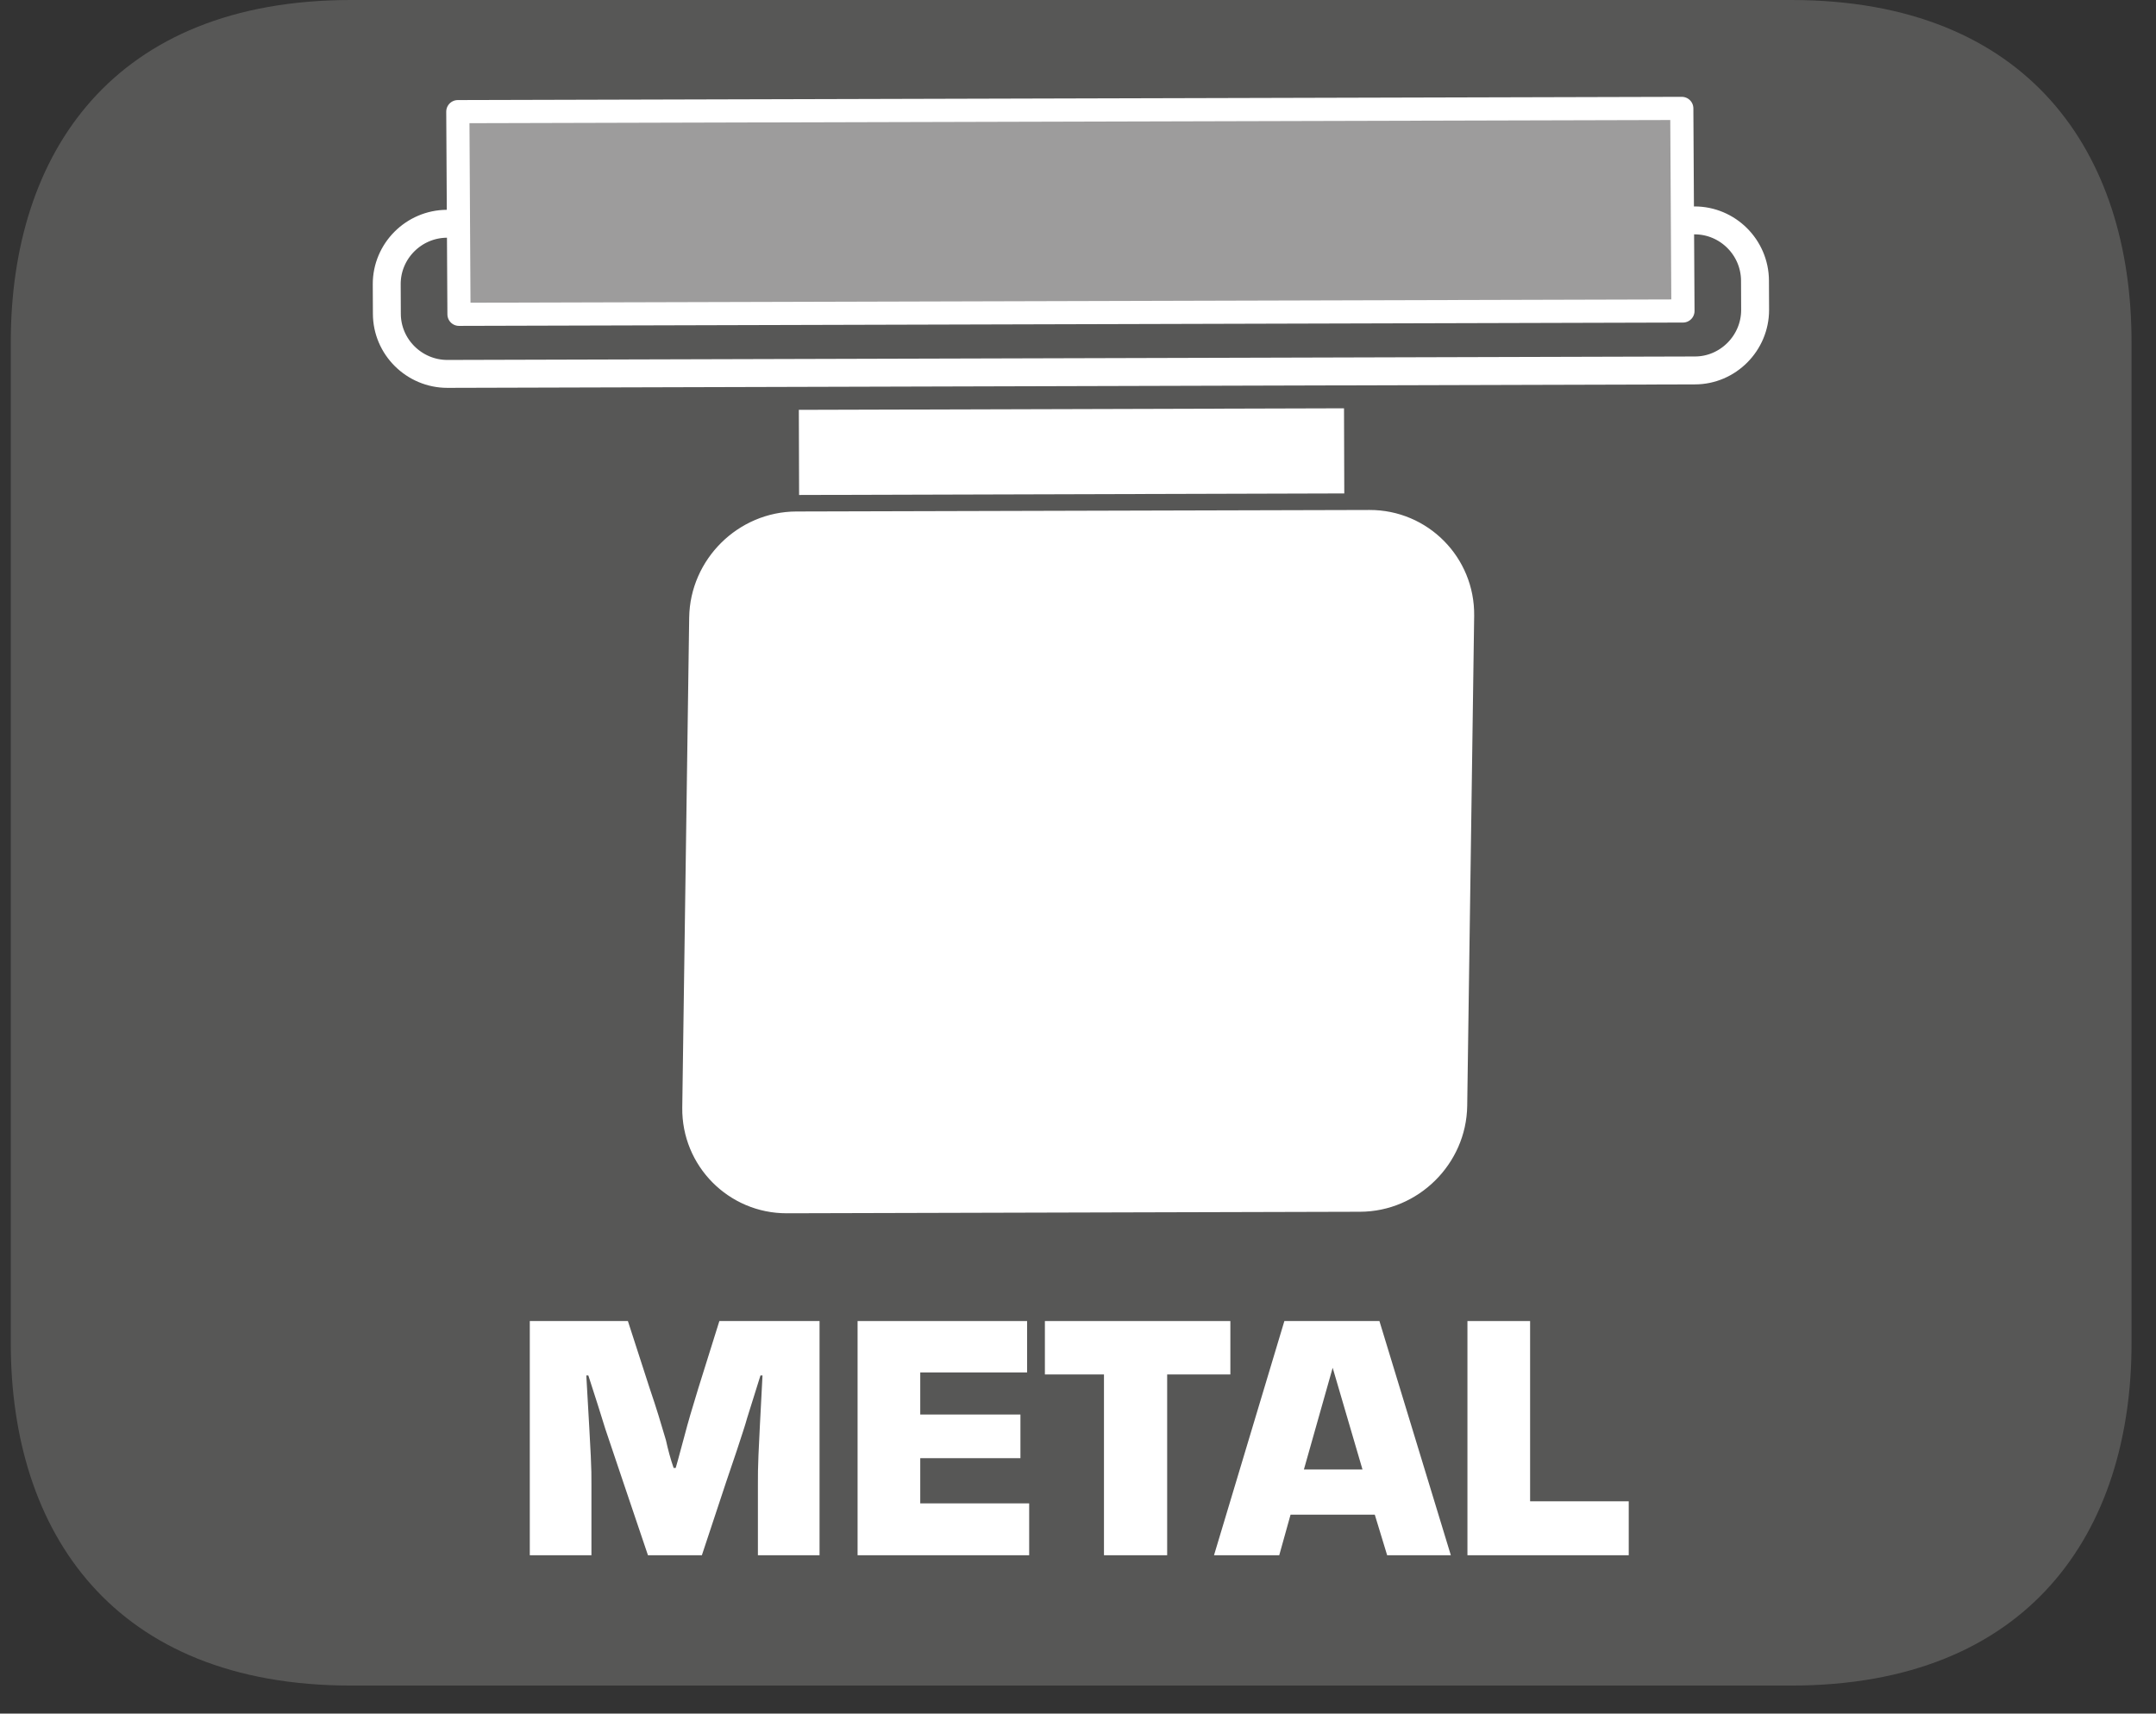 <?xml version="1.0" encoding="UTF-8"?>
<svg xmlns="http://www.w3.org/2000/svg" xmlns:xlink="http://www.w3.org/1999/xlink" width="65.576pt" height="52.134pt" viewBox="0 0 65.576 52.134" version="1.2">
<rect x="0" y="0" width="65.576" height="52.134" fill="#333333" stroke="none"/>
<defs>
<g>
<symbol overflow="visible" id="glyph0-0">
<path style="stroke:none;" d=""/>
</symbol>
<symbol overflow="visible" id="glyph0-1">
<path style="stroke:none;" d="M 9.391 -7.125 L 6.344 -7.125 L 5.703 -5.078 C 5.516 -4.469 5.391 -4.047 5.281 -3.625 C 5.188 -3.297 5.109 -2.969 5.016 -2.656 L 4.953 -2.656 C 4.859 -2.922 4.781 -3.219 4.719 -3.5 C 4.547 -4.078 4.453 -4.406 4.219 -5.094 L 3.562 -7.125 L 0.578 -7.125 L 0.578 0 L 2.453 0 L 2.453 -2.141 C 2.453 -2.75 2.453 -2.75 2.297 -5.469 L 2.359 -5.469 C 2.578 -4.797 2.75 -4.25 2.875 -3.844 L 3.422 -2.219 L 4.172 0 L 5.812 0 L 6.547 -2.219 C 6.656 -2.547 6.766 -2.859 6.875 -3.188 C 7.016 -3.625 7.125 -3.938 7.188 -4.172 L 7.594 -5.469 L 7.656 -5.469 C 7.516 -2.797 7.516 -2.797 7.516 -2.141 L 7.516 0 L 9.391 0 Z M 9.391 -7.125 "/>
</symbol>
<symbol overflow="visible" id="glyph0-2">
<path style="stroke:none;" d="M 2.484 -5.562 L 5.734 -5.562 L 5.734 -7.125 L 0.578 -7.125 L 0.578 0 L 5.797 0 L 5.797 -1.578 L 2.484 -1.578 L 2.484 -2.953 L 5.531 -2.953 L 5.531 -4.281 L 2.484 -4.281 Z M 2.484 -5.562 "/>
</symbol>
<symbol overflow="visible" id="glyph0-3">
<path style="stroke:none;" d="M 3.797 -5.5 L 5.719 -5.5 L 5.719 -7.125 L 0.078 -7.125 L 0.078 -5.5 L 1.875 -5.5 L 1.875 0 L 3.797 0 Z M 3.797 -5.5 "/>
</symbol>
<symbol overflow="visible" id="glyph0-4">
<path style="stroke:none;" d="M 4.812 -1.234 L 5.188 0 L 7.125 0 L 4.953 -7.125 L 2.062 -7.125 L -0.078 0 L 1.906 0 L 2.25 -1.234 Z M 4.438 -2.609 L 2.656 -2.609 L 3.531 -5.703 Z M 4.438 -2.609 "/>
</symbol>
<symbol overflow="visible" id="glyph0-5">
<path style="stroke:none;" d="M 2.484 -7.125 L 0.578 -7.125 L 0.578 0 L 5.484 0 L 5.484 -1.641 L 2.484 -1.641 Z M 2.484 -7.125 "/>
</symbol>
</g>
<clipPath id="clip1">
  <path d="M 0.328 0 L 64.832 0 L 64.832 51.281 L 0.328 51.281 Z M 0.328 0 "/>
</clipPath>
<clipPath id="clip2">
  <path d="M 0.328 0 L 64.832 0 L 64.832 39 L 0.328 39 Z M 0.328 0 "/>
</clipPath>
</defs>
<g id="surface1">
<g clip-path="url(#clip1)" clip-rule="nonzero">
<path style=" stroke:none;fill-rule:evenodd;fill:rgb(34.117%,34.117%,33.725%);fill-opacity:1;" d="M 64.832 40.867 C 64.832 46.613 61.715 51.281 54.477 51.281 L 10.68 51.281 C 3.441 51.281 0.328 46.613 0.328 40.867 L 0.328 10.41 C 0.328 4.66 3.441 0 10.68 0 L 54.477 0 C 61.715 0 64.832 4.66 64.832 10.41 Z M 64.832 40.867 "/>
</g>
<path style="fill-rule:evenodd;fill:rgb(100%,100%,100%);fill-opacity:1;stroke-width:0.671;stroke-linecap:butt;stroke-linejoin:round;stroke:rgb(100%,100%,100%);stroke-opacity:1;stroke-miterlimit:22.926;" d="M 0 -0.001 C -0.023 -1.613 -1.362 -2.94 -2.978 -2.944 L -20.697 -2.991 C -22.309 -2.995 -23.612 -1.677 -23.592 -0.065 L -23.378 15.089 C -23.354 16.705 -22.016 18.032 -20.399 18.036 L -2.684 18.083 C -1.068 18.087 0.235 16.769 0.215 15.153 Z M 0 -0.001 " transform="matrix(0.984,0,0,-0.984,44.296,33.639)"/>
<g clip-path="url(#clip2)" clip-rule="nonzero">
<path style="fill:none;stroke-width:0.863;stroke-linecap:butt;stroke-linejoin:miter;stroke:rgb(100%,100%,100%);stroke-opacity:1;stroke-miterlimit:22.926;" d="M 0.001 -0.001 C 0.001 -1.026 -0.837 -1.872 -1.861 -1.872 L -40.421 -1.979 C -41.45 -1.979 -42.292 -1.141 -42.292 -0.117 L -42.296 0.793 C -42.3 1.817 -41.462 2.659 -40.433 2.663 L -1.877 2.767 C -0.849 2.771 -0.007 1.933 -0.003 0.904 Z M 0.001 -0.001 " transform="matrix(0.984,0,0,-0.984,53.382,9.428)"/>
</g>
<path style=" stroke:none;fill-rule:evenodd;fill:rgb(100%,100%,100%);fill-opacity:1;" d="M 40.887 15.012 L 24.305 15.059 L 24.297 12.469 L 40.879 12.422 Z M 40.887 15.012 "/>
<path style="fill-rule:evenodd;fill:rgb(61.569%,61.177%,61.177%);fill-opacity:1;stroke-width:0.716;stroke-linecap:butt;stroke-linejoin:round;stroke:rgb(100%,100%,100%);stroke-opacity:1;stroke-miterlimit:22.926;" d="M -0 0 L -37.833 -0.103 L -37.869 6.163 L -0.036 6.263 Z M -0 0 " transform="matrix(0.984,0,0,-0.984,51.188,9.461)"/>
<g style="fill:rgb(100%,100%,100%);fill-opacity:1;">
  <use xlink:href="#glyph0-1" x="15.536" y="47.316"/>
  <use xlink:href="#glyph0-2" x="25.506" y="47.316"/>
  <use xlink:href="#glyph0-3" x="31.703" y="47.316"/>
</g>
<g style="fill:rgb(100%,100%,100%);fill-opacity:1;">
  <use xlink:href="#glyph0-4" x="37.003" y="47.316"/>
  <use xlink:href="#glyph0-5" x="44.055" y="47.316"/>
</g>
</g>
</svg>
